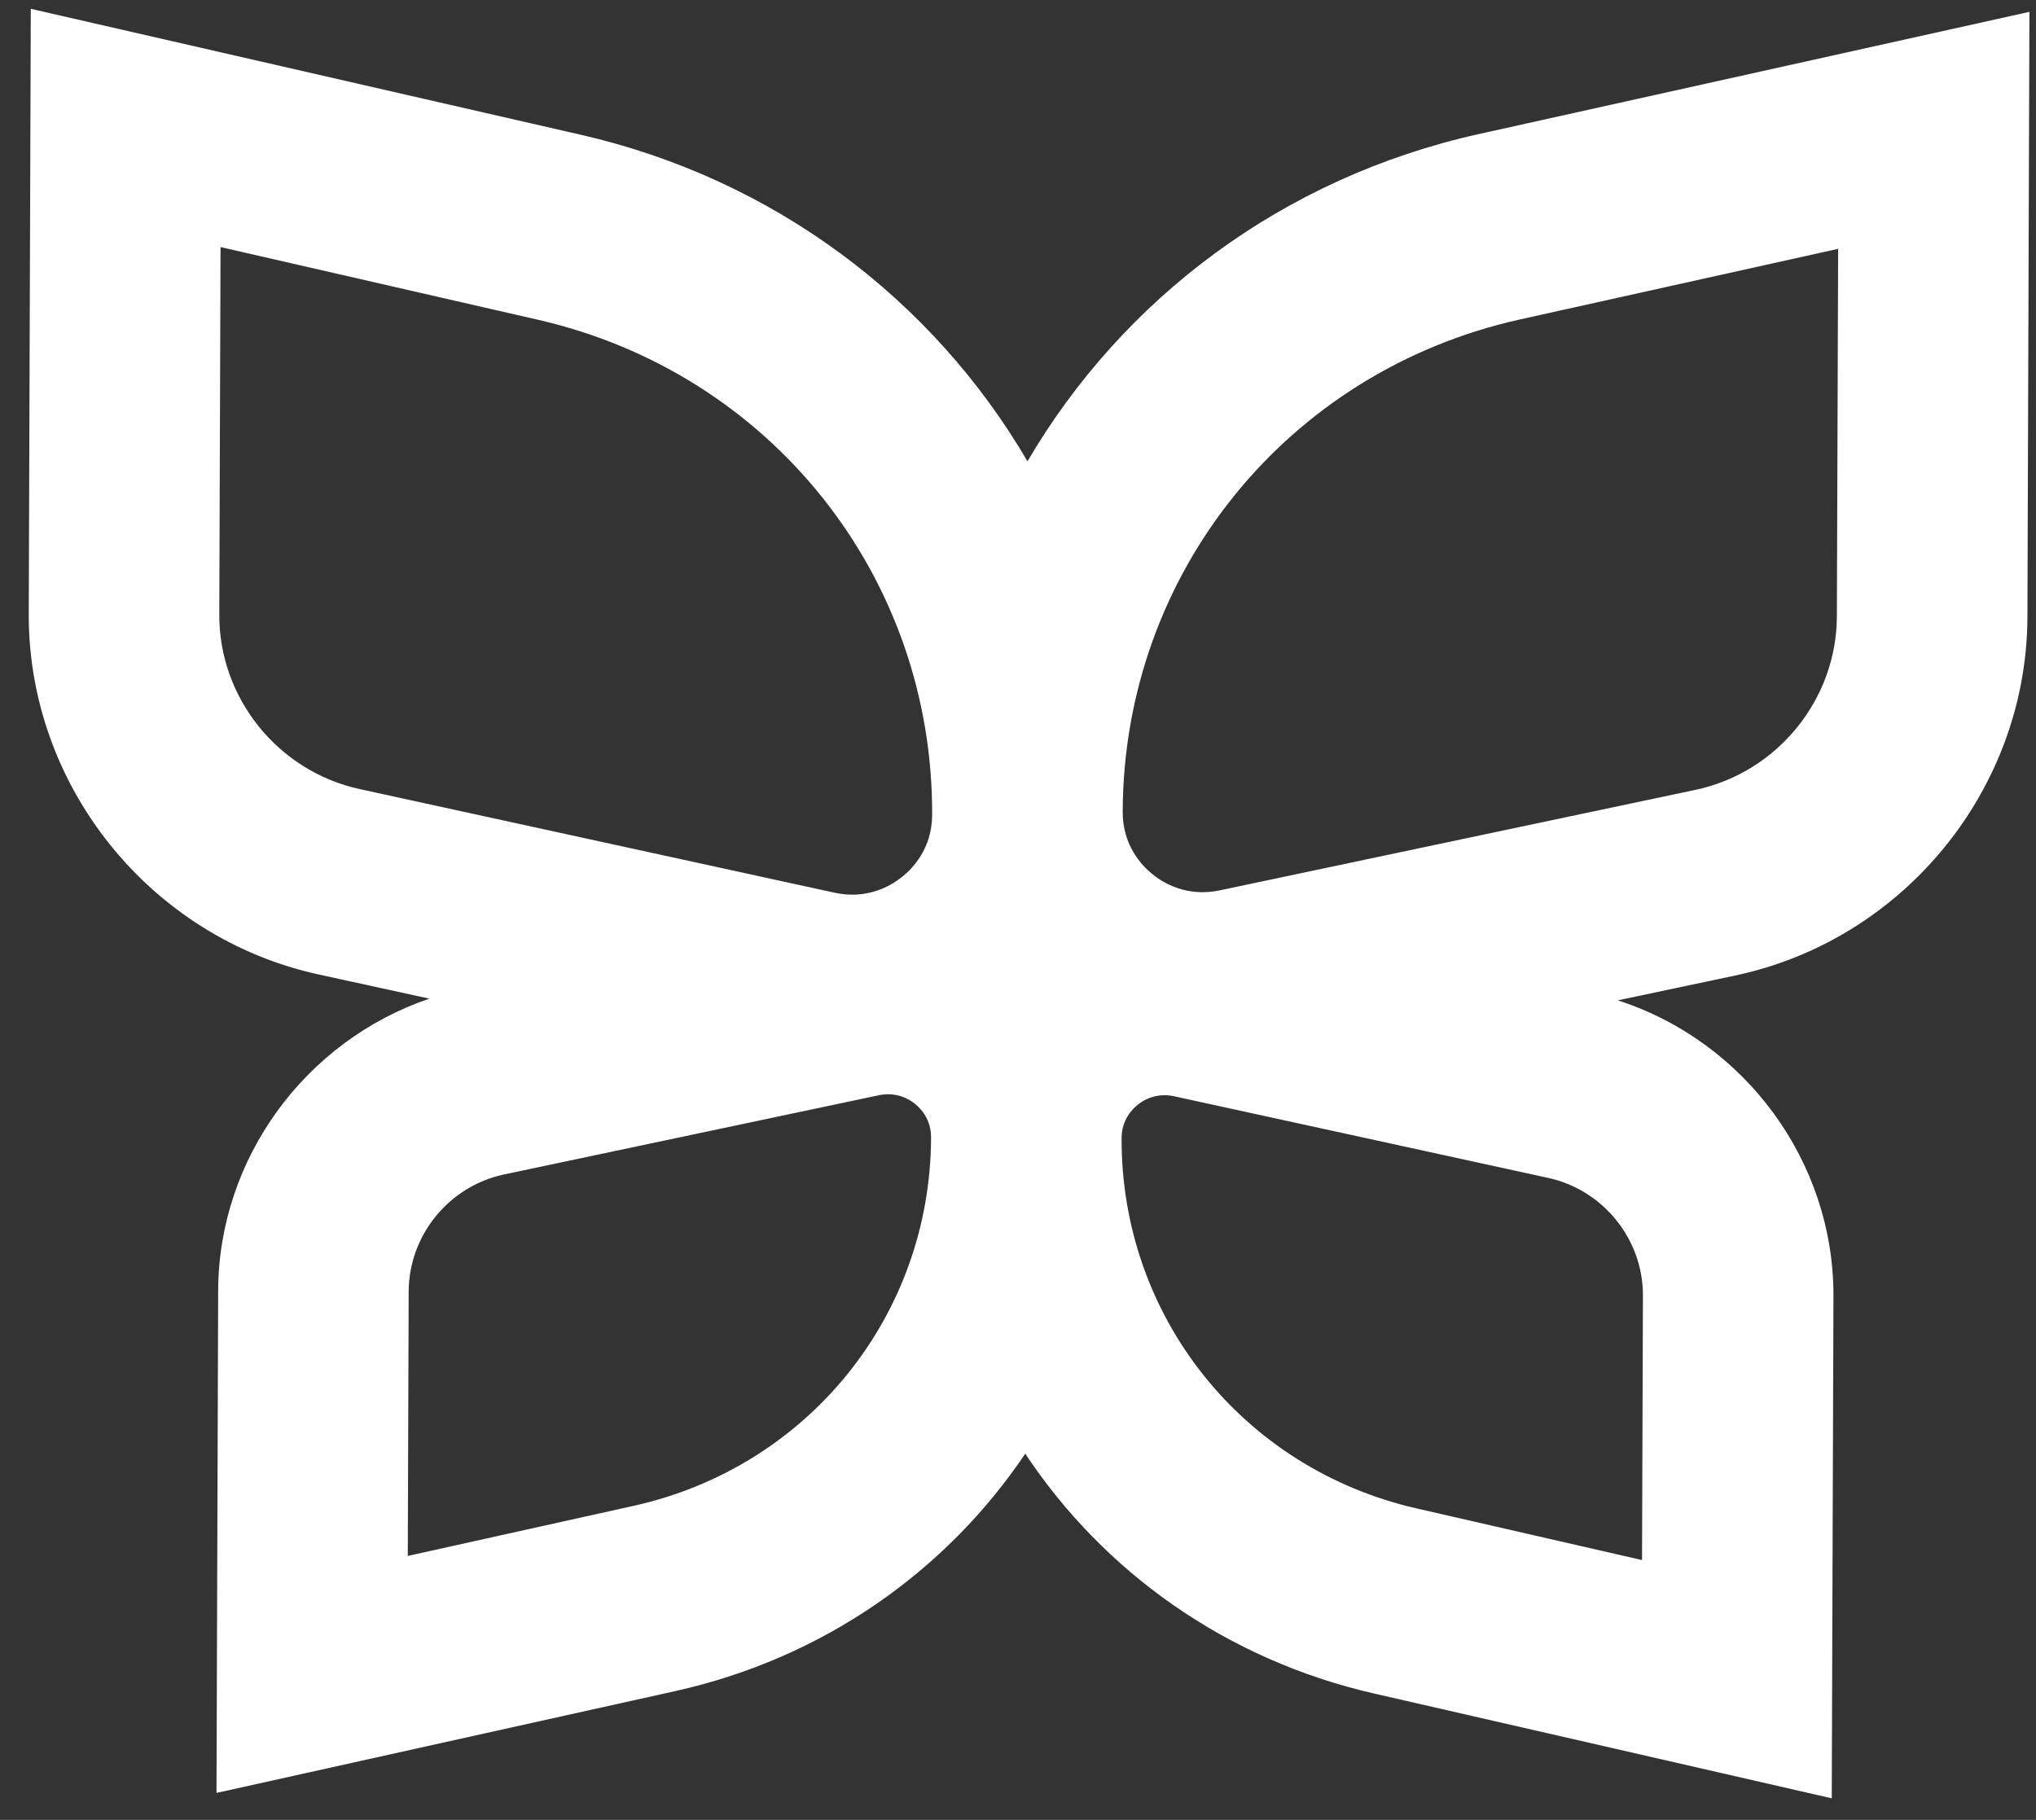 <svg xmlns="http://www.w3.org/2000/svg" width="66" height="59" viewBox="0 0 66 59" fill="none"><rect x="0" y="0" width="66" height="59" fill="#333333" stroke="none"/><path d="M47.935 4.347C41.576 5.759 36.391 9.691 33.308 14.955C30.25 9.731 25.125 5.811 18.824 4.368L0.998 0.286L0.932 19.909C0.914 25.486 4.867 30.401 10.334 31.593L13.919 32.376C9.906 33.739 7.087 37.546 7.072 41.847L7.018 58.126L21.885 54.826C26.683 53.76 30.67 50.941 33.235 47.128C35.776 50.958 39.742 53.804 44.535 54.902L59.379 58.301L59.434 42.022C59.448 37.646 56.559 33.758 52.443 32.431L56.241 31.628C61.716 30.472 65.703 25.584 65.722 20.007L65.787 0.384L47.935 4.347ZM7.109 19.93L7.149 8.01L17.441 10.367C24.99 12.095 30.243 18.694 30.217 26.412C30.213 27.493 29.604 28.141 29.241 28.43C28.878 28.721 28.109 29.174 27.052 28.941L11.656 25.581C9.011 25.004 7.099 22.627 7.109 19.93ZM20.542 48.818L13.219 50.443L13.248 41.868C13.254 40.047 14.556 38.452 16.342 38.075L28.492 35.507C28.599 35.485 28.701 35.475 28.797 35.476C29.208 35.477 29.508 35.663 29.666 35.79C29.859 35.947 30.184 36.297 30.182 36.877C30.162 42.653 26.199 47.562 20.542 48.818ZM53.229 50.577L45.918 48.902C40.27 47.61 36.339 42.673 36.358 36.898C36.36 36.318 36.687 35.971 36.882 35.814C37.04 35.688 37.342 35.504 37.753 35.506C37.849 35.506 37.95 35.516 38.058 35.54L50.188 38.188C51.973 38.577 53.264 40.181 53.258 42.001L53.229 50.577ZM59.545 19.986C59.536 22.684 57.608 25.047 54.961 25.607L39.541 28.865C38.48 29.09 37.717 28.633 37.356 28.34C36.995 28.047 36.39 27.395 36.394 26.314C36.42 18.596 41.718 12.033 49.277 10.355L59.586 8.067L59.545 19.986Z" fill="white"></path></svg>